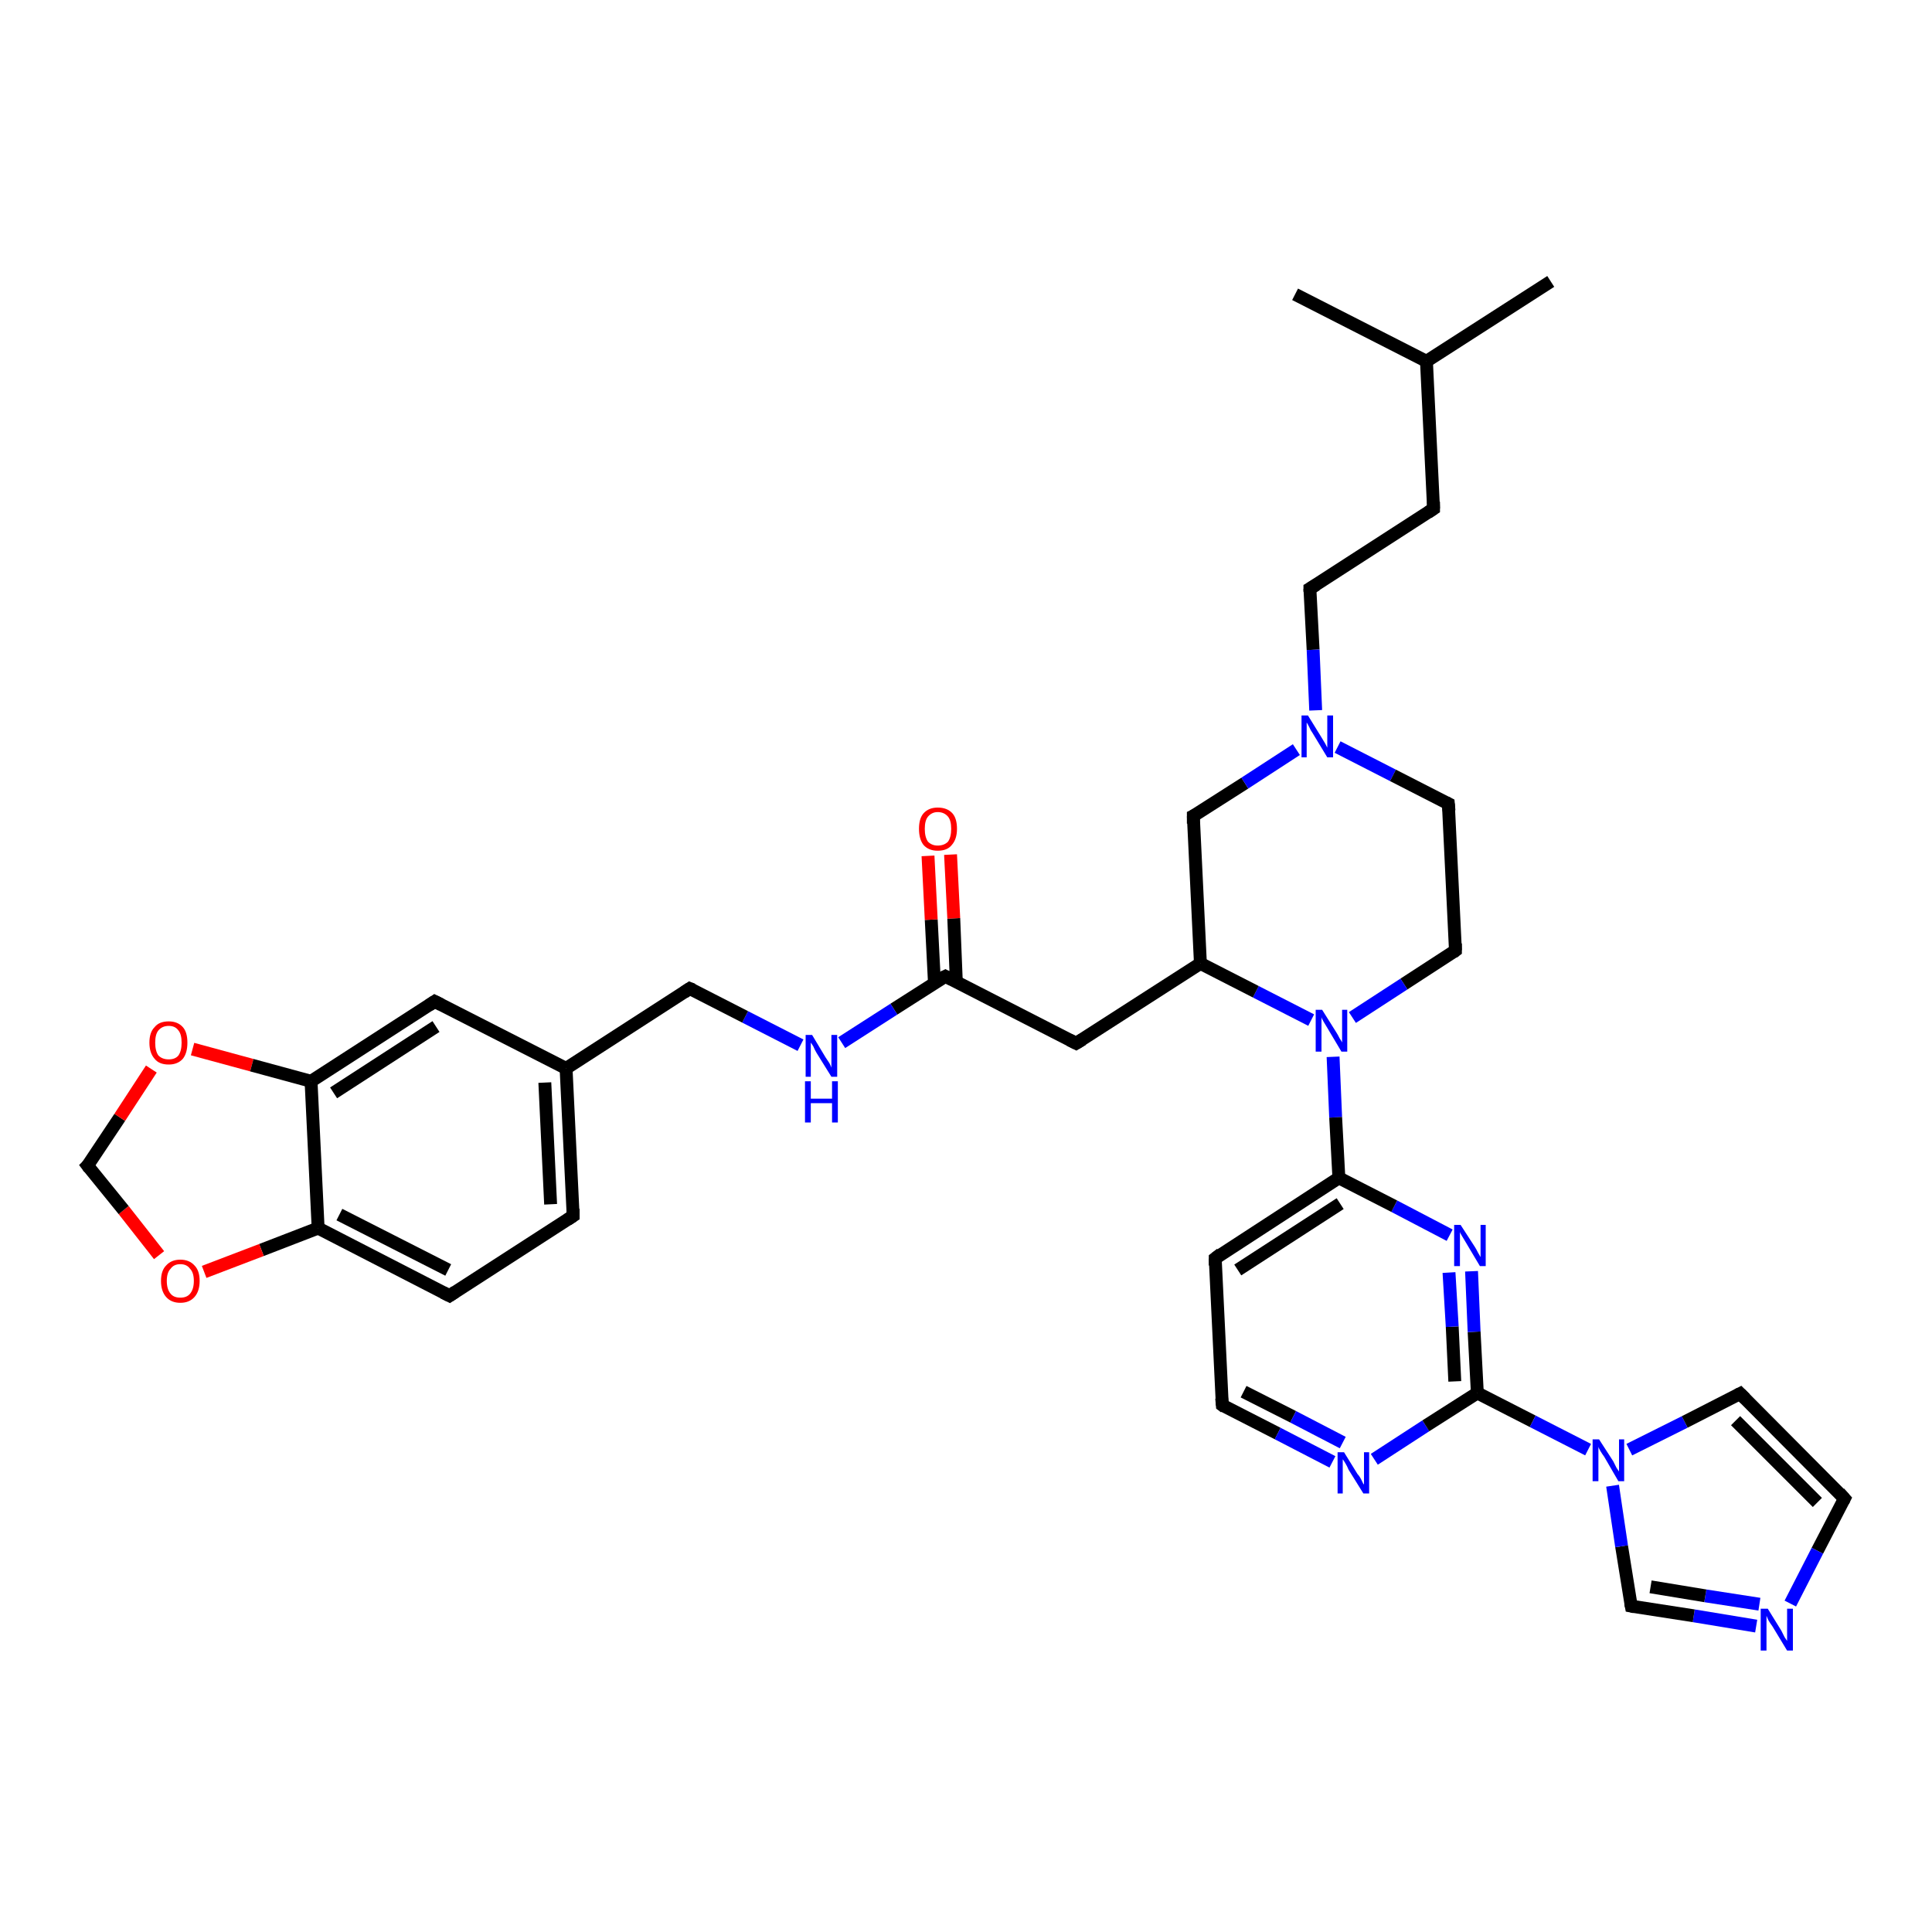 <?xml version='1.0' encoding='iso-8859-1'?>
<svg version='1.1' baseProfile='full'
              xmlns='http://www.w3.org/2000/svg'
                      xmlns:rdkit='http://www.rdkit.org/xml'
                      xmlns:xlink='http://www.w3.org/1999/xlink'
                  xml:space='preserve'
width='300px' height='300px' viewBox='0 0 300 300'>
<!-- END OF HEADER -->
<rect style='opacity:1.0;fill:#FFFFFF;stroke:none' width='300.0' height='300.0' x='0.0' y='0.0'> </rect>
<path class='bond-0 atom-0 atom-1' d='M 240.8,43.7 L 221.5,56.1' style='fill:none;fill-rule:evenodd;stroke:#000000;stroke-width:2.0px;stroke-linecap:butt;stroke-linejoin:miter;stroke-opacity:1' />
<path class='bond-1 atom-1 atom-2' d='M 221.5,56.1 L 201.1,45.7' style='fill:none;fill-rule:evenodd;stroke:#000000;stroke-width:2.0px;stroke-linecap:butt;stroke-linejoin:miter;stroke-opacity:1' />
<path class='bond-2 atom-1 atom-3' d='M 221.5,56.1 L 222.6,79.0' style='fill:none;fill-rule:evenodd;stroke:#000000;stroke-width:2.0px;stroke-linecap:butt;stroke-linejoin:miter;stroke-opacity:1' />
<path class='bond-3 atom-3 atom-4' d='M 222.6,79.0 L 203.4,91.4' style='fill:none;fill-rule:evenodd;stroke:#000000;stroke-width:2.0px;stroke-linecap:butt;stroke-linejoin:miter;stroke-opacity:1' />
<path class='bond-4 atom-4 atom-5' d='M 203.4,91.4 L 203.9,100.9' style='fill:none;fill-rule:evenodd;stroke:#000000;stroke-width:2.0px;stroke-linecap:butt;stroke-linejoin:miter;stroke-opacity:1' />
<path class='bond-4 atom-4 atom-5' d='M 203.9,100.9 L 204.3,110.3' style='fill:none;fill-rule:evenodd;stroke:#0000FF;stroke-width:2.0px;stroke-linecap:butt;stroke-linejoin:miter;stroke-opacity:1' />
<path class='bond-5 atom-5 atom-6' d='M 207.7,116.0 L 216.3,120.4' style='fill:none;fill-rule:evenodd;stroke:#0000FF;stroke-width:2.0px;stroke-linecap:butt;stroke-linejoin:miter;stroke-opacity:1' />
<path class='bond-5 atom-5 atom-6' d='M 216.3,120.4 L 224.9,124.8' style='fill:none;fill-rule:evenodd;stroke:#000000;stroke-width:2.0px;stroke-linecap:butt;stroke-linejoin:miter;stroke-opacity:1' />
<path class='bond-6 atom-6 atom-7' d='M 224.9,124.8 L 226.0,147.6' style='fill:none;fill-rule:evenodd;stroke:#000000;stroke-width:2.0px;stroke-linecap:butt;stroke-linejoin:miter;stroke-opacity:1' />
<path class='bond-7 atom-7 atom-8' d='M 226.0,147.6 L 218.0,152.8' style='fill:none;fill-rule:evenodd;stroke:#000000;stroke-width:2.0px;stroke-linecap:butt;stroke-linejoin:miter;stroke-opacity:1' />
<path class='bond-7 atom-7 atom-8' d='M 218.0,152.8 L 210.0,158.0' style='fill:none;fill-rule:evenodd;stroke:#0000FF;stroke-width:2.0px;stroke-linecap:butt;stroke-linejoin:miter;stroke-opacity:1' />
<path class='bond-8 atom-8 atom-9' d='M 203.6,158.4 L 195.0,154.0' style='fill:none;fill-rule:evenodd;stroke:#0000FF;stroke-width:2.0px;stroke-linecap:butt;stroke-linejoin:miter;stroke-opacity:1' />
<path class='bond-8 atom-8 atom-9' d='M 195.0,154.0 L 186.4,149.6' style='fill:none;fill-rule:evenodd;stroke:#000000;stroke-width:2.0px;stroke-linecap:butt;stroke-linejoin:miter;stroke-opacity:1' />
<path class='bond-9 atom-9 atom-10' d='M 186.4,149.6 L 167.1,162.0' style='fill:none;fill-rule:evenodd;stroke:#000000;stroke-width:2.0px;stroke-linecap:butt;stroke-linejoin:miter;stroke-opacity:1' />
<path class='bond-10 atom-10 atom-11' d='M 167.1,162.0 L 146.8,151.6' style='fill:none;fill-rule:evenodd;stroke:#000000;stroke-width:2.0px;stroke-linecap:butt;stroke-linejoin:miter;stroke-opacity:1' />
<path class='bond-11 atom-11 atom-12' d='M 148.5,152.5 L 148.1,142.6' style='fill:none;fill-rule:evenodd;stroke:#000000;stroke-width:2.0px;stroke-linecap:butt;stroke-linejoin:miter;stroke-opacity:1' />
<path class='bond-11 atom-11 atom-12' d='M 148.1,142.6 L 147.6,132.7' style='fill:none;fill-rule:evenodd;stroke:#FF0000;stroke-width:2.0px;stroke-linecap:butt;stroke-linejoin:miter;stroke-opacity:1' />
<path class='bond-11 atom-11 atom-12' d='M 145.1,152.6 L 144.6,142.8' style='fill:none;fill-rule:evenodd;stroke:#000000;stroke-width:2.0px;stroke-linecap:butt;stroke-linejoin:miter;stroke-opacity:1' />
<path class='bond-11 atom-11 atom-12' d='M 144.6,142.8 L 144.1,132.9' style='fill:none;fill-rule:evenodd;stroke:#FF0000;stroke-width:2.0px;stroke-linecap:butt;stroke-linejoin:miter;stroke-opacity:1' />
<path class='bond-12 atom-11 atom-13' d='M 146.8,151.6 L 138.8,156.7' style='fill:none;fill-rule:evenodd;stroke:#000000;stroke-width:2.0px;stroke-linecap:butt;stroke-linejoin:miter;stroke-opacity:1' />
<path class='bond-12 atom-11 atom-13' d='M 138.8,156.7 L 130.7,161.9' style='fill:none;fill-rule:evenodd;stroke:#0000FF;stroke-width:2.0px;stroke-linecap:butt;stroke-linejoin:miter;stroke-opacity:1' />
<path class='bond-13 atom-13 atom-14' d='M 124.3,162.3 L 115.7,157.9' style='fill:none;fill-rule:evenodd;stroke:#0000FF;stroke-width:2.0px;stroke-linecap:butt;stroke-linejoin:miter;stroke-opacity:1' />
<path class='bond-13 atom-13 atom-14' d='M 115.7,157.9 L 107.1,153.5' style='fill:none;fill-rule:evenodd;stroke:#000000;stroke-width:2.0px;stroke-linecap:butt;stroke-linejoin:miter;stroke-opacity:1' />
<path class='bond-14 atom-14 atom-15' d='M 107.1,153.5 L 87.9,165.9' style='fill:none;fill-rule:evenodd;stroke:#000000;stroke-width:2.0px;stroke-linecap:butt;stroke-linejoin:miter;stroke-opacity:1' />
<path class='bond-15 atom-15 atom-16' d='M 87.9,165.9 L 89.0,188.8' style='fill:none;fill-rule:evenodd;stroke:#000000;stroke-width:2.0px;stroke-linecap:butt;stroke-linejoin:miter;stroke-opacity:1' />
<path class='bond-15 atom-15 atom-16' d='M 84.6,168.1 L 85.5,187.0' style='fill:none;fill-rule:evenodd;stroke:#000000;stroke-width:2.0px;stroke-linecap:butt;stroke-linejoin:miter;stroke-opacity:1' />
<path class='bond-16 atom-16 atom-17' d='M 89.0,188.8 L 69.8,201.2' style='fill:none;fill-rule:evenodd;stroke:#000000;stroke-width:2.0px;stroke-linecap:butt;stroke-linejoin:miter;stroke-opacity:1' />
<path class='bond-17 atom-17 atom-18' d='M 69.8,201.2 L 49.4,190.7' style='fill:none;fill-rule:evenodd;stroke:#000000;stroke-width:2.0px;stroke-linecap:butt;stroke-linejoin:miter;stroke-opacity:1' />
<path class='bond-17 atom-17 atom-18' d='M 69.6,197.2 L 52.7,188.6' style='fill:none;fill-rule:evenodd;stroke:#000000;stroke-width:2.0px;stroke-linecap:butt;stroke-linejoin:miter;stroke-opacity:1' />
<path class='bond-18 atom-18 atom-19' d='M 49.4,190.7 L 40.6,194.1' style='fill:none;fill-rule:evenodd;stroke:#000000;stroke-width:2.0px;stroke-linecap:butt;stroke-linejoin:miter;stroke-opacity:1' />
<path class='bond-18 atom-18 atom-19' d='M 40.6,194.1 L 31.7,197.5' style='fill:none;fill-rule:evenodd;stroke:#FF0000;stroke-width:2.0px;stroke-linecap:butt;stroke-linejoin:miter;stroke-opacity:1' />
<path class='bond-19 atom-19 atom-20' d='M 24.7,194.9 L 19.2,187.9' style='fill:none;fill-rule:evenodd;stroke:#FF0000;stroke-width:2.0px;stroke-linecap:butt;stroke-linejoin:miter;stroke-opacity:1' />
<path class='bond-19 atom-19 atom-20' d='M 19.2,187.9 L 13.6,181.0' style='fill:none;fill-rule:evenodd;stroke:#000000;stroke-width:2.0px;stroke-linecap:butt;stroke-linejoin:miter;stroke-opacity:1' />
<path class='bond-20 atom-20 atom-21' d='M 13.6,181.0 L 18.6,173.5' style='fill:none;fill-rule:evenodd;stroke:#000000;stroke-width:2.0px;stroke-linecap:butt;stroke-linejoin:miter;stroke-opacity:1' />
<path class='bond-20 atom-20 atom-21' d='M 18.6,173.5 L 23.5,166.0' style='fill:none;fill-rule:evenodd;stroke:#FF0000;stroke-width:2.0px;stroke-linecap:butt;stroke-linejoin:miter;stroke-opacity:1' />
<path class='bond-21 atom-21 atom-22' d='M 29.9,162.9 L 39.1,165.4' style='fill:none;fill-rule:evenodd;stroke:#FF0000;stroke-width:2.0px;stroke-linecap:butt;stroke-linejoin:miter;stroke-opacity:1' />
<path class='bond-21 atom-21 atom-22' d='M 39.1,165.4 L 48.3,167.9' style='fill:none;fill-rule:evenodd;stroke:#000000;stroke-width:2.0px;stroke-linecap:butt;stroke-linejoin:miter;stroke-opacity:1' />
<path class='bond-22 atom-22 atom-23' d='M 48.3,167.9 L 67.5,155.5' style='fill:none;fill-rule:evenodd;stroke:#000000;stroke-width:2.0px;stroke-linecap:butt;stroke-linejoin:miter;stroke-opacity:1' />
<path class='bond-22 atom-22 atom-23' d='M 51.8,169.7 L 67.7,159.4' style='fill:none;fill-rule:evenodd;stroke:#000000;stroke-width:2.0px;stroke-linecap:butt;stroke-linejoin:miter;stroke-opacity:1' />
<path class='bond-23 atom-9 atom-24' d='M 186.4,149.6 L 185.3,126.7' style='fill:none;fill-rule:evenodd;stroke:#000000;stroke-width:2.0px;stroke-linecap:butt;stroke-linejoin:miter;stroke-opacity:1' />
<path class='bond-24 atom-8 atom-25' d='M 207.0,164.1 L 207.4,173.5' style='fill:none;fill-rule:evenodd;stroke:#0000FF;stroke-width:2.0px;stroke-linecap:butt;stroke-linejoin:miter;stroke-opacity:1' />
<path class='bond-24 atom-8 atom-25' d='M 207.4,173.5 L 207.9,182.9' style='fill:none;fill-rule:evenodd;stroke:#000000;stroke-width:2.0px;stroke-linecap:butt;stroke-linejoin:miter;stroke-opacity:1' />
<path class='bond-25 atom-25 atom-26' d='M 207.9,182.9 L 188.7,195.4' style='fill:none;fill-rule:evenodd;stroke:#000000;stroke-width:2.0px;stroke-linecap:butt;stroke-linejoin:miter;stroke-opacity:1' />
<path class='bond-25 atom-25 atom-26' d='M 208.1,186.9 L 192.2,197.2' style='fill:none;fill-rule:evenodd;stroke:#000000;stroke-width:2.0px;stroke-linecap:butt;stroke-linejoin:miter;stroke-opacity:1' />
<path class='bond-26 atom-26 atom-27' d='M 188.7,195.4 L 189.8,218.2' style='fill:none;fill-rule:evenodd;stroke:#000000;stroke-width:2.0px;stroke-linecap:butt;stroke-linejoin:miter;stroke-opacity:1' />
<path class='bond-27 atom-27 atom-28' d='M 189.8,218.2 L 198.4,222.6' style='fill:none;fill-rule:evenodd;stroke:#000000;stroke-width:2.0px;stroke-linecap:butt;stroke-linejoin:miter;stroke-opacity:1' />
<path class='bond-27 atom-27 atom-28' d='M 198.4,222.6 L 206.9,227.0' style='fill:none;fill-rule:evenodd;stroke:#0000FF;stroke-width:2.0px;stroke-linecap:butt;stroke-linejoin:miter;stroke-opacity:1' />
<path class='bond-27 atom-27 atom-28' d='M 193.1,216.1 L 200.8,220.0' style='fill:none;fill-rule:evenodd;stroke:#000000;stroke-width:2.0px;stroke-linecap:butt;stroke-linejoin:miter;stroke-opacity:1' />
<path class='bond-27 atom-27 atom-28' d='M 200.8,220.0 L 208.5,224.0' style='fill:none;fill-rule:evenodd;stroke:#0000FF;stroke-width:2.0px;stroke-linecap:butt;stroke-linejoin:miter;stroke-opacity:1' />
<path class='bond-28 atom-28 atom-29' d='M 213.4,226.6 L 221.4,221.4' style='fill:none;fill-rule:evenodd;stroke:#0000FF;stroke-width:2.0px;stroke-linecap:butt;stroke-linejoin:miter;stroke-opacity:1' />
<path class='bond-28 atom-28 atom-29' d='M 221.4,221.4 L 229.4,216.3' style='fill:none;fill-rule:evenodd;stroke:#000000;stroke-width:2.0px;stroke-linecap:butt;stroke-linejoin:miter;stroke-opacity:1' />
<path class='bond-29 atom-29 atom-30' d='M 229.4,216.3 L 228.9,206.8' style='fill:none;fill-rule:evenodd;stroke:#000000;stroke-width:2.0px;stroke-linecap:butt;stroke-linejoin:miter;stroke-opacity:1' />
<path class='bond-29 atom-29 atom-30' d='M 228.9,206.8 L 228.5,197.4' style='fill:none;fill-rule:evenodd;stroke:#0000FF;stroke-width:2.0px;stroke-linecap:butt;stroke-linejoin:miter;stroke-opacity:1' />
<path class='bond-29 atom-29 atom-30' d='M 225.9,214.5 L 225.5,206.0' style='fill:none;fill-rule:evenodd;stroke:#000000;stroke-width:2.0px;stroke-linecap:butt;stroke-linejoin:miter;stroke-opacity:1' />
<path class='bond-29 atom-29 atom-30' d='M 225.5,206.0 L 225.0,197.6' style='fill:none;fill-rule:evenodd;stroke:#0000FF;stroke-width:2.0px;stroke-linecap:butt;stroke-linejoin:miter;stroke-opacity:1' />
<path class='bond-30 atom-29 atom-31' d='M 229.4,216.3 L 238.0,220.7' style='fill:none;fill-rule:evenodd;stroke:#000000;stroke-width:2.0px;stroke-linecap:butt;stroke-linejoin:miter;stroke-opacity:1' />
<path class='bond-30 atom-29 atom-31' d='M 238.0,220.7 L 246.6,225.1' style='fill:none;fill-rule:evenodd;stroke:#0000FF;stroke-width:2.0px;stroke-linecap:butt;stroke-linejoin:miter;stroke-opacity:1' />
<path class='bond-31 atom-31 atom-32' d='M 253.0,225.1 L 261.6,220.8' style='fill:none;fill-rule:evenodd;stroke:#0000FF;stroke-width:2.0px;stroke-linecap:butt;stroke-linejoin:miter;stroke-opacity:1' />
<path class='bond-31 atom-31 atom-32' d='M 261.6,220.8 L 270.2,216.4' style='fill:none;fill-rule:evenodd;stroke:#000000;stroke-width:2.0px;stroke-linecap:butt;stroke-linejoin:miter;stroke-opacity:1' />
<path class='bond-32 atom-32 atom-33' d='M 270.2,216.4 L 286.4,232.7' style='fill:none;fill-rule:evenodd;stroke:#000000;stroke-width:2.0px;stroke-linecap:butt;stroke-linejoin:miter;stroke-opacity:1' />
<path class='bond-32 atom-32 atom-33' d='M 269.5,220.6 L 282.2,233.3' style='fill:none;fill-rule:evenodd;stroke:#000000;stroke-width:2.0px;stroke-linecap:butt;stroke-linejoin:miter;stroke-opacity:1' />
<path class='bond-33 atom-33 atom-34' d='M 286.4,232.7 L 282.2,240.8' style='fill:none;fill-rule:evenodd;stroke:#000000;stroke-width:2.0px;stroke-linecap:butt;stroke-linejoin:miter;stroke-opacity:1' />
<path class='bond-33 atom-33 atom-34' d='M 282.2,240.8 L 278.0,249.0' style='fill:none;fill-rule:evenodd;stroke:#0000FF;stroke-width:2.0px;stroke-linecap:butt;stroke-linejoin:miter;stroke-opacity:1' />
<path class='bond-34 atom-34 atom-35' d='M 272.7,252.5 L 263.0,250.9' style='fill:none;fill-rule:evenodd;stroke:#0000FF;stroke-width:2.0px;stroke-linecap:butt;stroke-linejoin:miter;stroke-opacity:1' />
<path class='bond-34 atom-34 atom-35' d='M 263.0,250.9 L 253.3,249.4' style='fill:none;fill-rule:evenodd;stroke:#000000;stroke-width:2.0px;stroke-linecap:butt;stroke-linejoin:miter;stroke-opacity:1' />
<path class='bond-34 atom-34 atom-35' d='M 273.2,249.1 L 264.8,247.8' style='fill:none;fill-rule:evenodd;stroke:#0000FF;stroke-width:2.0px;stroke-linecap:butt;stroke-linejoin:miter;stroke-opacity:1' />
<path class='bond-34 atom-34 atom-35' d='M 264.8,247.8 L 256.3,246.4' style='fill:none;fill-rule:evenodd;stroke:#000000;stroke-width:2.0px;stroke-linecap:butt;stroke-linejoin:miter;stroke-opacity:1' />
<path class='bond-35 atom-24 atom-5' d='M 185.3,126.7 L 193.3,121.6' style='fill:none;fill-rule:evenodd;stroke:#000000;stroke-width:2.0px;stroke-linecap:butt;stroke-linejoin:miter;stroke-opacity:1' />
<path class='bond-35 atom-24 atom-5' d='M 193.3,121.6 L 201.3,116.4' style='fill:none;fill-rule:evenodd;stroke:#0000FF;stroke-width:2.0px;stroke-linecap:butt;stroke-linejoin:miter;stroke-opacity:1' />
<path class='bond-36 atom-30 atom-25' d='M 225.1,191.8 L 216.5,187.3' style='fill:none;fill-rule:evenodd;stroke:#0000FF;stroke-width:2.0px;stroke-linecap:butt;stroke-linejoin:miter;stroke-opacity:1' />
<path class='bond-36 atom-30 atom-25' d='M 216.5,187.3 L 207.9,182.9' style='fill:none;fill-rule:evenodd;stroke:#000000;stroke-width:2.0px;stroke-linecap:butt;stroke-linejoin:miter;stroke-opacity:1' />
<path class='bond-37 atom-35 atom-31' d='M 253.3,249.4 L 251.8,240.1' style='fill:none;fill-rule:evenodd;stroke:#000000;stroke-width:2.0px;stroke-linecap:butt;stroke-linejoin:miter;stroke-opacity:1' />
<path class='bond-37 atom-35 atom-31' d='M 251.8,240.1 L 250.4,230.7' style='fill:none;fill-rule:evenodd;stroke:#0000FF;stroke-width:2.0px;stroke-linecap:butt;stroke-linejoin:miter;stroke-opacity:1' />
<path class='bond-38 atom-23 atom-15' d='M 67.5,155.5 L 87.9,165.9' style='fill:none;fill-rule:evenodd;stroke:#000000;stroke-width:2.0px;stroke-linecap:butt;stroke-linejoin:miter;stroke-opacity:1' />
<path class='bond-39 atom-22 atom-18' d='M 48.3,167.9 L 49.4,190.7' style='fill:none;fill-rule:evenodd;stroke:#000000;stroke-width:2.0px;stroke-linecap:butt;stroke-linejoin:miter;stroke-opacity:1' />
<path d='M 222.6,77.9 L 222.6,79.0 L 221.7,79.6' style='fill:none;stroke:#000000;stroke-width:2.0px;stroke-linecap:butt;stroke-linejoin:miter;stroke-opacity:1;' />
<path d='M 204.4,90.8 L 203.4,91.4 L 203.4,91.9' style='fill:none;stroke:#000000;stroke-width:2.0px;stroke-linecap:butt;stroke-linejoin:miter;stroke-opacity:1;' />
<path d='M 224.5,124.6 L 224.9,124.8 L 225.0,125.9' style='fill:none;stroke:#000000;stroke-width:2.0px;stroke-linecap:butt;stroke-linejoin:miter;stroke-opacity:1;' />
<path d='M 226.0,146.5 L 226.0,147.6 L 225.6,147.9' style='fill:none;stroke:#000000;stroke-width:2.0px;stroke-linecap:butt;stroke-linejoin:miter;stroke-opacity:1;' />
<path d='M 168.1,161.4 L 167.1,162.0 L 166.1,161.5' style='fill:none;stroke:#000000;stroke-width:2.0px;stroke-linecap:butt;stroke-linejoin:miter;stroke-opacity:1;' />
<path d='M 147.8,152.1 L 146.8,151.6 L 146.4,151.8' style='fill:none;stroke:#000000;stroke-width:2.0px;stroke-linecap:butt;stroke-linejoin:miter;stroke-opacity:1;' />
<path d='M 107.6,153.7 L 107.1,153.5 L 106.2,154.1' style='fill:none;stroke:#000000;stroke-width:2.0px;stroke-linecap:butt;stroke-linejoin:miter;stroke-opacity:1;' />
<path d='M 89.0,187.7 L 89.0,188.8 L 88.1,189.4' style='fill:none;stroke:#000000;stroke-width:2.0px;stroke-linecap:butt;stroke-linejoin:miter;stroke-opacity:1;' />
<path d='M 70.7,200.6 L 69.8,201.2 L 68.8,200.7' style='fill:none;stroke:#000000;stroke-width:2.0px;stroke-linecap:butt;stroke-linejoin:miter;stroke-opacity:1;' />
<path d='M 13.9,181.4 L 13.6,181.0 L 13.9,180.7' style='fill:none;stroke:#000000;stroke-width:2.0px;stroke-linecap:butt;stroke-linejoin:miter;stroke-opacity:1;' />
<path d='M 66.6,156.1 L 67.5,155.5 L 68.5,156.0' style='fill:none;stroke:#000000;stroke-width:2.0px;stroke-linecap:butt;stroke-linejoin:miter;stroke-opacity:1;' />
<path d='M 185.3,127.9 L 185.3,126.7 L 185.7,126.5' style='fill:none;stroke:#000000;stroke-width:2.0px;stroke-linecap:butt;stroke-linejoin:miter;stroke-opacity:1;' />
<path d='M 189.6,194.7 L 188.7,195.4 L 188.7,196.5' style='fill:none;stroke:#000000;stroke-width:2.0px;stroke-linecap:butt;stroke-linejoin:miter;stroke-opacity:1;' />
<path d='M 189.7,217.1 L 189.8,218.2 L 190.2,218.5' style='fill:none;stroke:#000000;stroke-width:2.0px;stroke-linecap:butt;stroke-linejoin:miter;stroke-opacity:1;' />
<path d='M 269.8,216.6 L 270.2,216.4 L 271.0,217.2' style='fill:none;stroke:#000000;stroke-width:2.0px;stroke-linecap:butt;stroke-linejoin:miter;stroke-opacity:1;' />
<path d='M 285.6,231.8 L 286.4,232.7 L 286.2,233.1' style='fill:none;stroke:#000000;stroke-width:2.0px;stroke-linecap:butt;stroke-linejoin:miter;stroke-opacity:1;' />
<path d='M 253.8,249.5 L 253.3,249.4 L 253.2,248.9' style='fill:none;stroke:#000000;stroke-width:2.0px;stroke-linecap:butt;stroke-linejoin:miter;stroke-opacity:1;' />
<path class='atom-5' d='M 203.1 111.1
L 205.2 114.5
Q 205.4 114.8, 205.8 115.5
Q 206.1 116.1, 206.1 116.1
L 206.1 111.1
L 207.0 111.1
L 207.0 117.6
L 206.1 117.6
L 203.8 113.8
Q 203.5 113.4, 203.3 112.9
Q 203.0 112.3, 202.9 112.2
L 202.9 117.6
L 202.1 117.6
L 202.1 111.1
L 203.1 111.1
' fill='#0000FF'/>
<path class='atom-8' d='M 205.3 156.8
L 207.5 160.3
Q 207.7 160.6, 208.0 161.2
Q 208.4 161.8, 208.4 161.9
L 208.4 156.8
L 209.2 156.8
L 209.2 163.3
L 208.3 163.3
L 206.1 159.6
Q 205.8 159.1, 205.5 158.6
Q 205.2 158.1, 205.2 157.9
L 205.2 163.3
L 204.3 163.3
L 204.3 156.8
L 205.3 156.8
' fill='#0000FF'/>
<path class='atom-12' d='M 142.7 128.7
Q 142.7 127.1, 143.4 126.3
Q 144.2 125.4, 145.6 125.4
Q 147.1 125.4, 147.9 126.3
Q 148.6 127.1, 148.6 128.7
Q 148.6 130.3, 147.8 131.2
Q 147.1 132.1, 145.6 132.1
Q 144.2 132.1, 143.4 131.2
Q 142.7 130.3, 142.7 128.7
M 145.6 131.3
Q 146.6 131.3, 147.2 130.7
Q 147.7 130.0, 147.7 128.7
Q 147.7 127.4, 147.2 126.8
Q 146.6 126.1, 145.6 126.1
Q 144.7 126.1, 144.1 126.8
Q 143.6 127.4, 143.6 128.7
Q 143.6 130.0, 144.1 130.7
Q 144.7 131.3, 145.6 131.3
' fill='#FF0000'/>
<path class='atom-13' d='M 126.1 160.7
L 128.2 164.2
Q 128.4 164.5, 128.8 165.1
Q 129.1 165.7, 129.1 165.8
L 129.1 160.7
L 130.0 160.7
L 130.0 167.2
L 129.1 167.2
L 126.8 163.5
Q 126.5 163.0, 126.3 162.5
Q 126.0 162.0, 125.9 161.9
L 125.9 167.2
L 125.1 167.2
L 125.1 160.7
L 126.1 160.7
' fill='#0000FF'/>
<path class='atom-13' d='M 125.0 167.9
L 125.9 167.9
L 125.9 170.6
L 129.2 170.6
L 129.2 167.9
L 130.1 167.9
L 130.1 174.3
L 129.2 174.3
L 129.2 171.3
L 125.9 171.3
L 125.9 174.3
L 125.0 174.3
L 125.0 167.9
' fill='#0000FF'/>
<path class='atom-19' d='M 25.0 198.9
Q 25.0 197.3, 25.8 196.5
Q 26.6 195.6, 28.0 195.6
Q 29.4 195.6, 30.2 196.5
Q 31.0 197.3, 31.0 198.9
Q 31.0 200.5, 30.2 201.4
Q 29.4 202.3, 28.0 202.3
Q 26.6 202.3, 25.8 201.4
Q 25.0 200.5, 25.0 198.9
M 28.0 201.5
Q 29.0 201.5, 29.5 200.9
Q 30.1 200.2, 30.1 198.9
Q 30.1 197.6, 29.5 197.0
Q 29.0 196.3, 28.0 196.3
Q 27.0 196.3, 26.5 197.0
Q 25.9 197.6, 25.9 198.9
Q 25.9 200.2, 26.5 200.9
Q 27.0 201.5, 28.0 201.5
' fill='#FF0000'/>
<path class='atom-21' d='M 23.2 161.9
Q 23.2 160.3, 24.0 159.5
Q 24.7 158.6, 26.2 158.6
Q 27.6 158.6, 28.4 159.5
Q 29.1 160.3, 29.1 161.9
Q 29.1 163.5, 28.4 164.4
Q 27.6 165.3, 26.2 165.3
Q 24.7 165.3, 24.0 164.4
Q 23.2 163.5, 23.2 161.9
M 26.2 164.5
Q 27.2 164.5, 27.7 163.9
Q 28.2 163.2, 28.2 161.9
Q 28.2 160.6, 27.7 160.0
Q 27.2 159.3, 26.2 159.3
Q 25.2 159.3, 24.6 160.0
Q 24.1 160.6, 24.1 161.9
Q 24.1 163.2, 24.6 163.9
Q 25.2 164.5, 26.2 164.5
' fill='#FF0000'/>
<path class='atom-28' d='M 208.7 225.5
L 210.8 228.9
Q 211.1 229.2, 211.4 229.8
Q 211.7 230.5, 211.8 230.5
L 211.8 225.5
L 212.6 225.5
L 212.6 231.9
L 211.7 231.9
L 209.4 228.2
Q 209.2 227.7, 208.9 227.2
Q 208.6 226.7, 208.5 226.6
L 208.5 231.9
L 207.7 231.9
L 207.7 225.5
L 208.7 225.5
' fill='#0000FF'/>
<path class='atom-30' d='M 226.8 190.2
L 229.0 193.6
Q 229.2 193.9, 229.5 194.5
Q 229.9 195.2, 229.9 195.2
L 229.9 190.2
L 230.7 190.2
L 230.7 196.6
L 229.8 196.6
L 227.6 192.9
Q 227.3 192.4, 227.0 191.9
Q 226.7 191.4, 226.7 191.3
L 226.7 196.6
L 225.8 196.6
L 225.8 190.2
L 226.8 190.2
' fill='#0000FF'/>
<path class='atom-31' d='M 248.3 223.5
L 250.5 226.9
Q 250.7 227.3, 251.0 227.9
Q 251.4 228.5, 251.4 228.5
L 251.4 223.5
L 252.2 223.5
L 252.2 230.0
L 251.3 230.0
L 249.1 226.2
Q 248.8 225.8, 248.5 225.3
Q 248.2 224.8, 248.2 224.6
L 248.2 230.0
L 247.3 230.0
L 247.3 223.5
L 248.3 223.5
' fill='#0000FF'/>
<path class='atom-34' d='M 274.5 249.8
L 276.6 253.2
Q 276.8 253.6, 277.1 254.2
Q 277.5 254.8, 277.5 254.8
L 277.5 249.8
L 278.4 249.8
L 278.4 256.3
L 277.5 256.3
L 275.2 252.5
Q 274.9 252.1, 274.6 251.6
Q 274.4 251.1, 274.3 250.9
L 274.3 256.3
L 273.4 256.3
L 273.4 249.8
L 274.5 249.8
' fill='#0000FF'/>
</svg>
